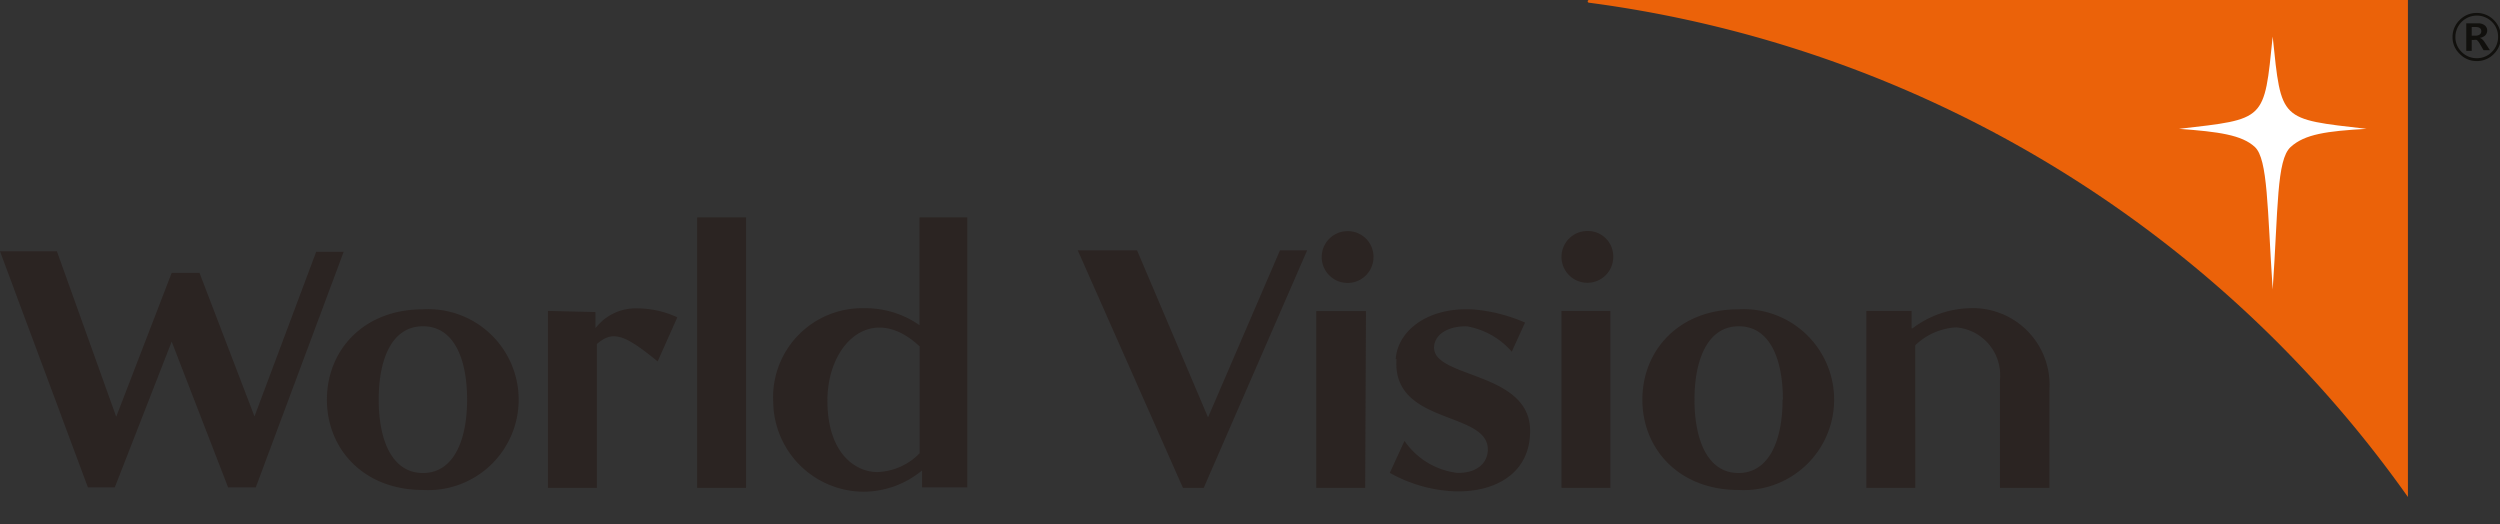 <svg xmlns="http://www.w3.org/2000/svg" viewBox="0 0 156.39 32.8"><rect x="0" y="0" width="156.39" height="32.8" fill="#333333" stroke="none"/><defs><style>.cls-1{fill:#eb6209;}.cls-2{fill:none;}.cls-3{fill:#fff;}.cls-4{fill:#2b2422;}.cls-5{fill:#11100d;}</style></defs><title>Recurso 1</title><g id="Capa_2" data-name="Capa 2"><g id="Capa_1-2" data-name="Capa 1"><path class="cls-1" d="M99.41.17s-.09,0-.09-.09A.09.09,0,0,1,99.41,0h51.22V31.09A74.72,74.72,0,0,0,99.41.17"/><rect id="SVGID" class="cls-2" width="156.39" height="32.8"/><path class="cls-3" d="M142.17,18.11c.35-5.11.24-8.1,1.12-8.91s2.27-1,4.75-1.14c-5.45-.63-5.32-.47-5.87-5.77-.54,5.3-.41,5.14-5.86,5.77,2.48.18,3.94.38,4.75,1.14s.77,3.8,1.11,8.91"/><path class="cls-4" d="M34.28,19.45V30.52h3.06v-9c1-.88,1.76-.58,3.8,1.09l1.23-2.76a6,6,0,0,0-2.56-.56,3.15,3.15,0,0,0-2.41,1.06l-.15.17,0,0,0-1ZM46.67,13.6H43.61V30.52h3.06ZM20.45,25c0,3.09,2.3,5.65,6,5.65a5.66,5.66,0,1,0,0-11.3c-3.71,0-6,2.56-6,5.65m65-5.54H82.34V30.52H85.4Zm-1.15-5a1.62,1.62,0,1,0,1.62,1.62,1.6,1.6,0,0,0-1.62-1.62m3.06,8c-.3,4.2,5.88,3.2,5.71,5.76-.09,1-1,1.39-1.92,1.36a4.68,4.68,0,0,1-3.29-2l-.92,2a9.07,9.07,0,0,0,3.77,1.14c2.65.18,4.89-1,5-3.53.27-4-6.12-3.47-6-5.5.06-.88,1.06-1.32,2.09-1.27A4.81,4.81,0,0,1,94.57,22l.83-1.82a10.13,10.13,0,0,0-3.21-.82c-2.85-.18-4.77,1.32-4.88,3.12M54,30.76a5.78,5.78,0,0,0,3.68-1.33l0,0v1.06h2.83V13.6H57.52v6.74a5.91,5.91,0,0,0-3.47-1.06,5.57,5.57,0,0,0-5.68,5.88A5.68,5.68,0,0,0,54,30.76m20-.24h1.3l6.47-14.86H80.07l-4.5,10.45L71.13,15.66H67.42Zm54.2,0V24.43a4.8,4.8,0,0,0-5-5.15,6.17,6.17,0,0,0-3.56,1.26l-.06,0V19.45h-2.83V30.52h3.06V21.6a4,4,0,0,1,2.56-1.12,3,3,0,0,1,2.74,3.27v6.77ZM12.48,17.07H10.74l-3.47,9L3.56,15.72H0L5.5,30.49H7.18l3.56-9.12,3.53,9.12H16l5.5-14.74H19.78l-3.86,10.3ZM29.22,25c0,2.56-.85,4.59-2.76,4.59s-2.77-2-2.77-4.59.85-4.59,2.77-4.59,2.76,2,2.76,4.59m73.52,0c0,3.09,2.3,5.65,6,5.65a5.66,5.66,0,1,0,0-11.3c-3.71,0-6,2.56-6,5.65m8.77,0c0,2.56-.85,4.59-2.76,4.59S106,27.55,106,25s.85-4.59,2.77-4.59,2.76,2,2.76,4.59m-54-3.33v6.68a3.85,3.85,0,0,1-2.65,1.18c-1.35,0-3.12-1.15-3.12-4.47,0-3.59,2.8-6.18,5.77-3.39"/><rect id="SVGID-2" data-name="SVGID" class="cls-2" width="156.39" height="31.09"/><rect class="cls-4" x="97.68" y="19.45" width="3.06" height="11.07"/><path class="cls-4" d="M99.3,14.45a1.62,1.62,0,1,0,1.62,1.62,1.59,1.59,0,0,0-1.62-1.62"/><path class="cls-5" d="M156,1.25a1.46,1.46,0,0,1,.44,1.07A1.44,1.44,0,0,1,156,3.38a1.46,1.46,0,0,1-1.06.44,1.44,1.44,0,0,1-1.07-.45,1.42,1.42,0,0,1-.45-1.05,1.47,1.47,0,0,1,.45-1.07,1.46,1.46,0,0,1,1.07-.44,1.49,1.49,0,0,1,1.06.44m-.12,2a1.3,1.3,0,0,0,.39-.95,1.29,1.29,0,0,0-.39-.94,1.34,1.34,0,0,0-2.28.95,1.28,1.28,0,0,0,.39.94,1.31,1.31,0,0,0,.95.39,1.29,1.29,0,0,0,.94-.39m-1.6-1.79H155a.67.67,0,0,1,.43.12.41.41,0,0,1,.16.34.43.43,0,0,1-.13.3.63.63,0,0,1-.34.15.4.4,0,0,1,.17.1.85.85,0,0,1,.14.17l.33.5h-.4l-.25-.43a.86.86,0,0,0-.17-.21.49.49,0,0,0-.19,0h-.13v.68h-.34Zm.57.77a.45.45,0,0,0,.27-.07.24.24,0,0,0,.1-.21c0-.17-.12-.26-.35-.26h-.25v.54Z"/></g></g></svg>